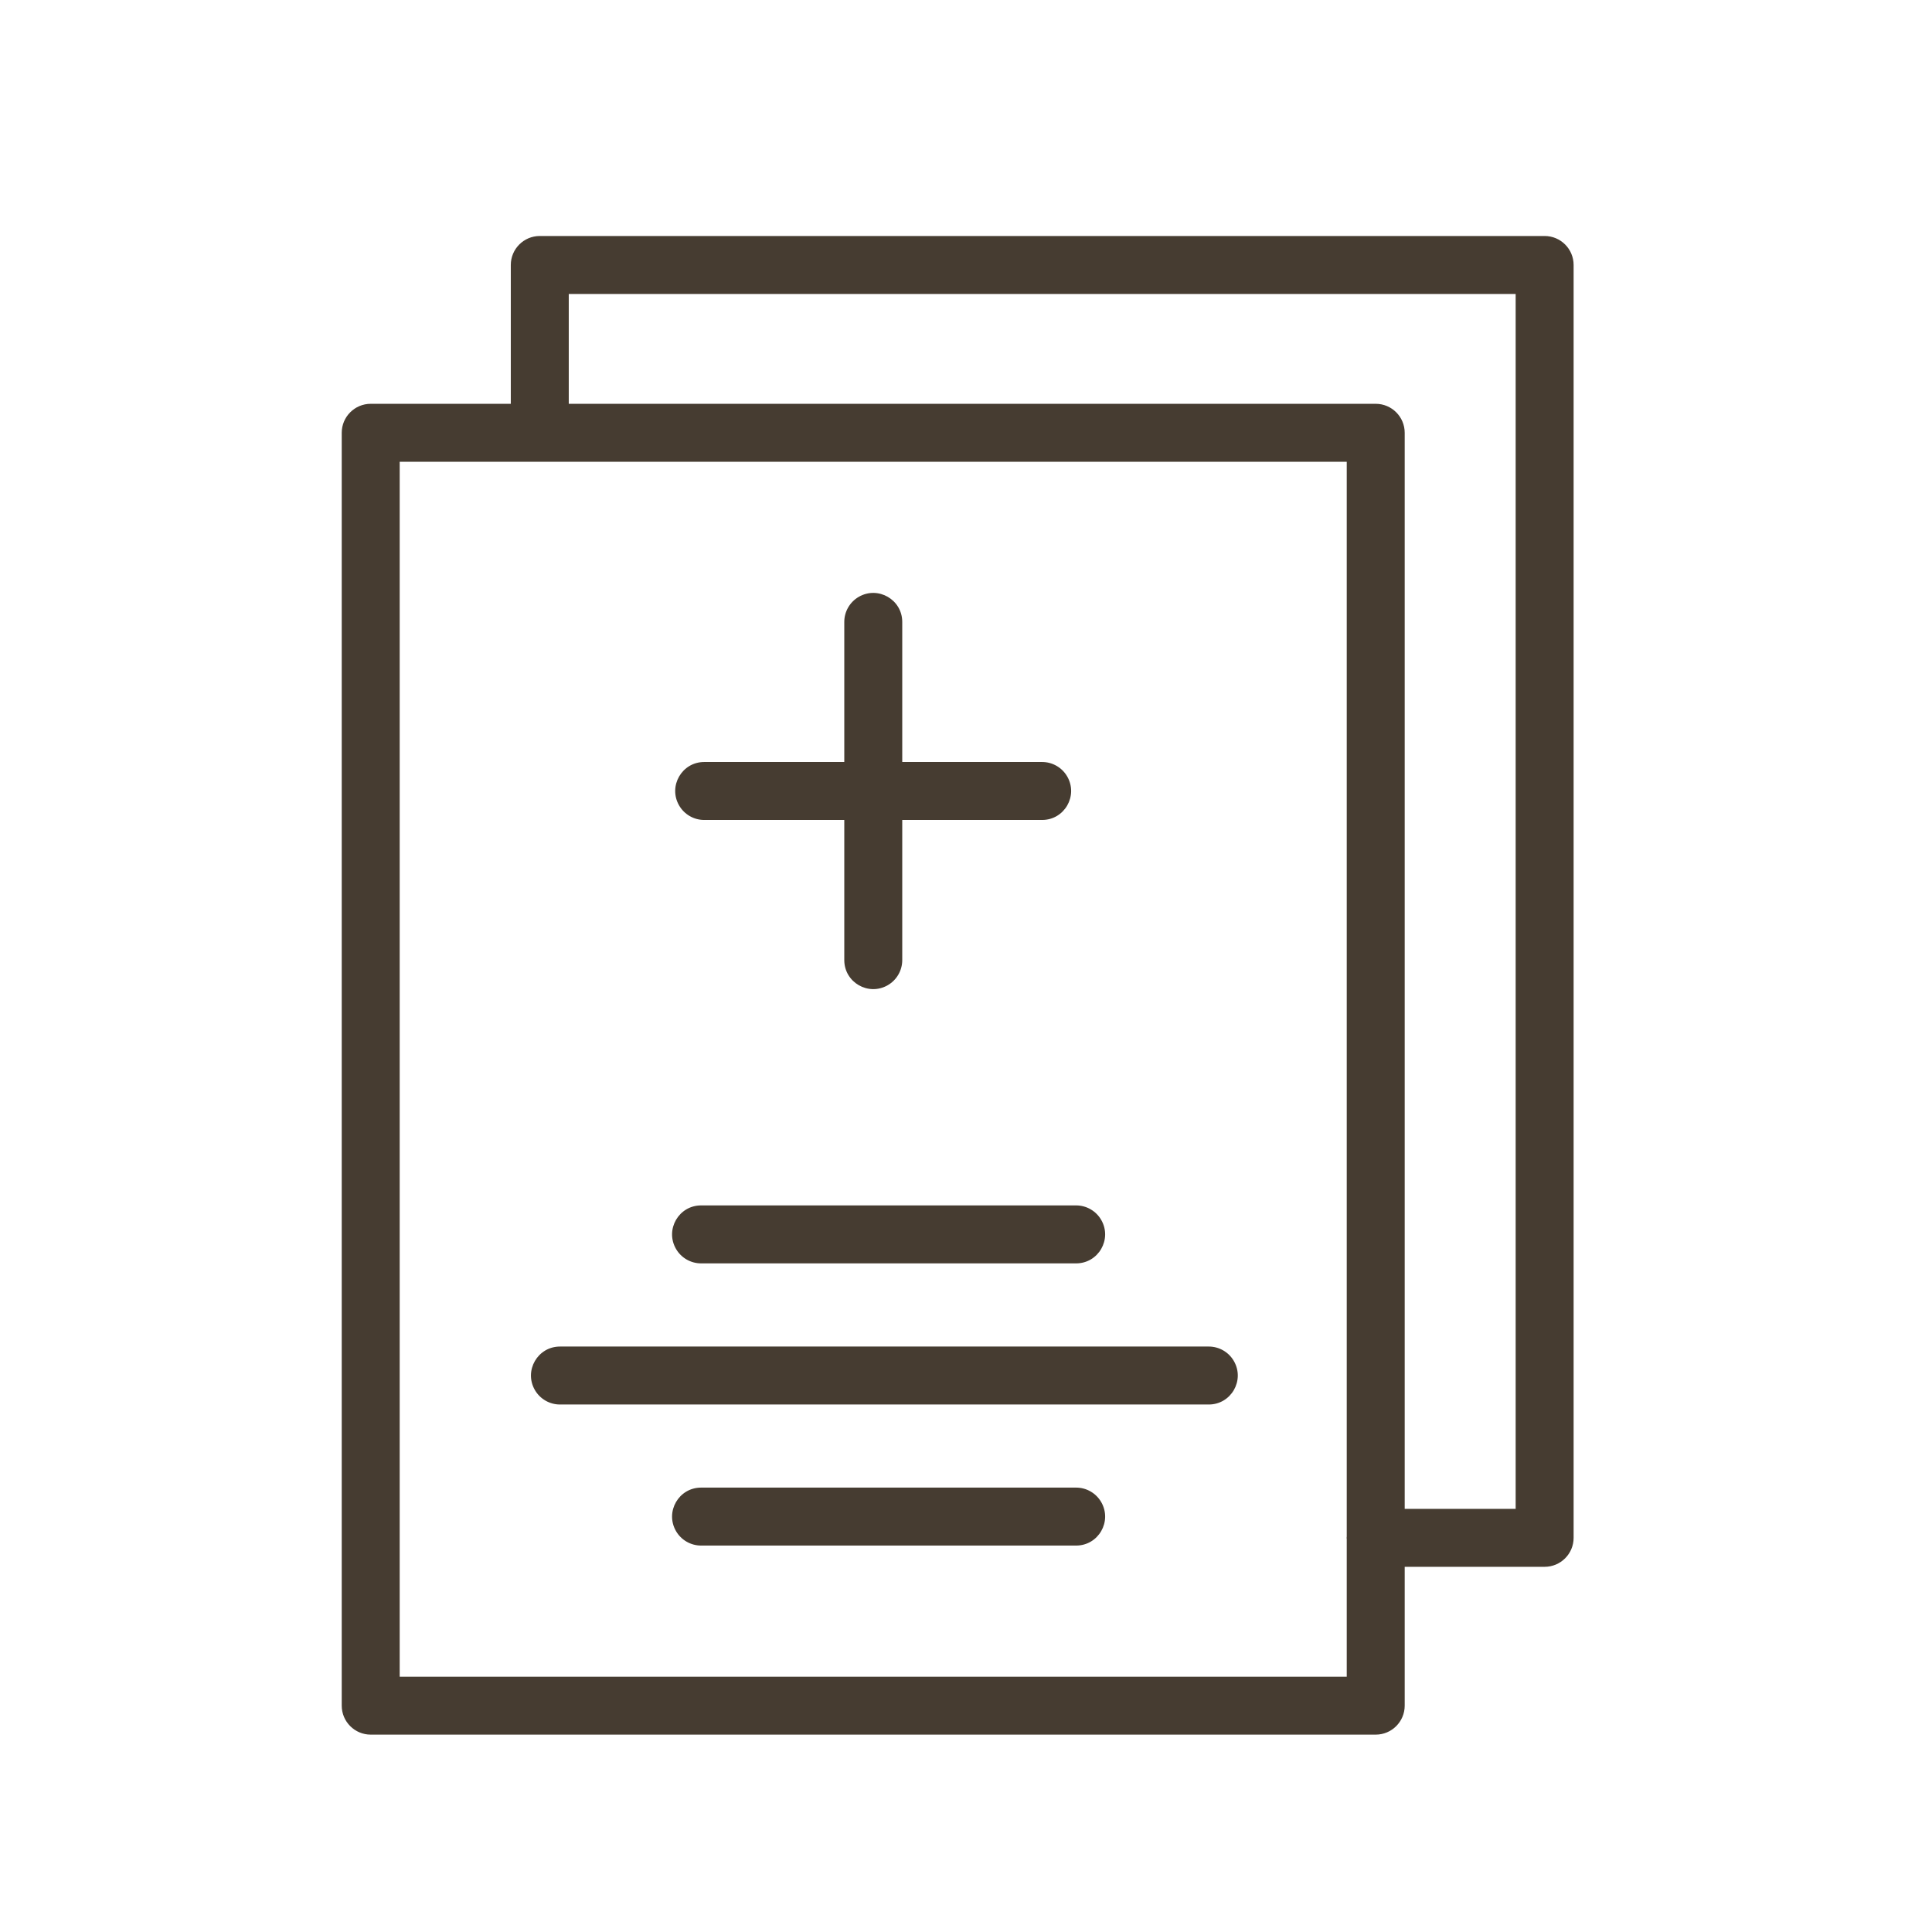 <?xml version="1.0" encoding="UTF-8"?> <svg xmlns="http://www.w3.org/2000/svg" viewBox="1950 2450 100 100" width="100" height="100" data-guides="{&quot;vertical&quot;:[],&quot;horizontal&quot;:[]}"><path fill="#463c31" stroke="none" fill-opacity="1" stroke-width="1" stroke-opacity="1" color="rgb(51, 51, 51)" fill-rule="evenodd" font-size-adjust="none" id="tSvg1833c54d12a" title="Path 16" d="M 1986.288 2515.392 C 1992.759 2515.392 1999.229 2515.392 2005.7 2515.392C 2006.855 2515.392 2007.576 2514.142 2006.999 2513.142C 2006.731 2512.678 2006.236 2512.392 2005.7 2512.392C 1999.229 2512.392 1992.759 2512.392 1986.288 2512.392C 1985.133 2512.392 1984.412 2513.642 1984.989 2514.642C 1985.257 2515.106 1985.752 2515.392 1986.288 2515.392ZM 2012.566 2519.697 C 2001.372 2519.697 1990.178 2519.697 1978.984 2519.697C 1977.829 2519.697 1977.108 2520.947 1977.685 2521.947C 1977.953 2522.411 1978.448 2522.697 1978.984 2522.697C 1990.178 2522.697 2001.372 2522.697 2012.566 2522.697C 2013.721 2522.697 2014.442 2521.447 2013.865 2520.447C 2013.597 2519.983 2013.102 2519.697 2012.566 2519.697ZM 2005.7 2526.998 C 1999.229 2526.998 1992.759 2526.998 1986.288 2526.998C 1985.133 2526.998 1984.412 2528.248 1984.989 2529.248C 1985.257 2529.712 1985.752 2529.998 1986.288 2529.998C 1992.759 2529.998 1999.229 2529.998 2005.7 2529.998C 2006.855 2529.998 2007.576 2528.748 2006.999 2527.748C 2006.731 2527.284 2006.236 2526.998 2005.7 2526.998ZM 1986.45 2492.441 C 1988.867 2492.441 1991.283 2492.441 1993.7 2492.441C 1993.7 2494.859 1993.7 2497.277 1993.7 2499.695C 1993.7 2500.85 1994.95 2501.571 1995.95 2500.994C 1996.414 2500.726 1996.7 2500.231 1996.7 2499.695C 1996.7 2497.277 1996.7 2494.859 1996.7 2492.441C 1999.113 2492.441 2001.527 2492.441 2003.94 2492.441C 2005.095 2492.441 2005.816 2491.191 2005.239 2490.191C 2004.971 2489.727 2004.476 2489.441 2003.94 2489.441C 2001.527 2489.441 1999.113 2489.441 1996.7 2489.441C 1996.7 2487.024 1996.7 2484.608 1996.7 2482.191C 1996.7 2481.036 1995.45 2480.315 1994.45 2480.892C 1993.986 2481.16 1993.7 2481.655 1993.7 2482.191C 1993.7 2484.608 1993.7 2487.024 1993.7 2489.441C 1991.283 2489.441 1988.867 2489.441 1986.45 2489.441C 1985.295 2489.441 1984.574 2490.691 1985.151 2491.691C 1985.419 2492.155 1985.914 2492.441 1986.45 2492.441Z"></path><path fill="#463c31" stroke="none" fill-opacity="1" stroke-width="1" stroke-opacity="1" color="rgb(51, 51, 51)" fill-rule="evenodd" font-size-adjust="none" id="tSvg188bc960bc8" title="Path 17" d="M 2029.95 2462.215 C 2012.613 2462.215 1995.276 2462.215 1977.939 2462.215C 1977.111 2462.215 1976.439 2462.887 1976.439 2463.715C 1976.439 2466.11 1976.439 2468.506 1976.439 2470.901C 1974.022 2470.901 1971.605 2470.901 1969.188 2470.901C 1968.36 2470.901 1967.688 2471.573 1967.688 2472.401C 1967.688 2494.362 1967.688 2516.323 1967.688 2538.284C 1967.688 2539.112 1968.36 2539.784 1969.188 2539.784C 1986.528 2539.784 2003.867 2539.784 2021.207 2539.784C 2022.035 2539.784 2022.707 2539.112 2022.707 2538.284C 2022.707 2535.889 2022.707 2533.493 2022.707 2531.098C 2025.121 2531.098 2027.536 2531.098 2029.95 2531.098C 2030.778 2531.098 2031.45 2530.426 2031.45 2529.598C 2031.45 2507.637 2031.45 2485.675 2031.45 2463.714C 2031.449 2462.886 2030.778 2462.215 2029.95 2462.215C 2029.95 2462.215 2029.95 2462.215 2029.95 2462.215ZM 1970.688 2536.785 C 1970.688 2515.824 1970.688 2494.863 1970.688 2473.902C 1987.028 2473.902 2003.367 2473.902 2019.707 2473.902C 2019.707 2492.445 2019.707 2510.989 2019.707 2529.532C 2019.706 2529.555 2019.7 2529.577 2019.7 2529.6C 2019.7 2529.623 2019.706 2529.645 2019.707 2529.668C 2019.707 2532.041 2019.707 2534.413 2019.707 2536.786C 2003.367 2536.786 1987.028 2536.786 1970.688 2536.786C 1970.688 2536.786 1970.688 2536.785 1970.688 2536.785ZM 2028.45 2528.099 C 2026.536 2528.099 2024.621 2528.099 2022.707 2528.099C 2022.707 2509.533 2022.707 2490.967 2022.707 2472.401C 2022.707 2471.573 2022.035 2470.901 2021.207 2470.901C 2007.284 2470.901 1993.362 2470.901 1979.439 2470.901C 1979.439 2469.006 1979.439 2467.11 1979.439 2465.215C 1995.776 2465.215 2012.113 2465.215 2028.45 2465.215C 2028.45 2486.176 2028.45 2507.138 2028.45 2528.099Z"></path><defs></defs></svg> 